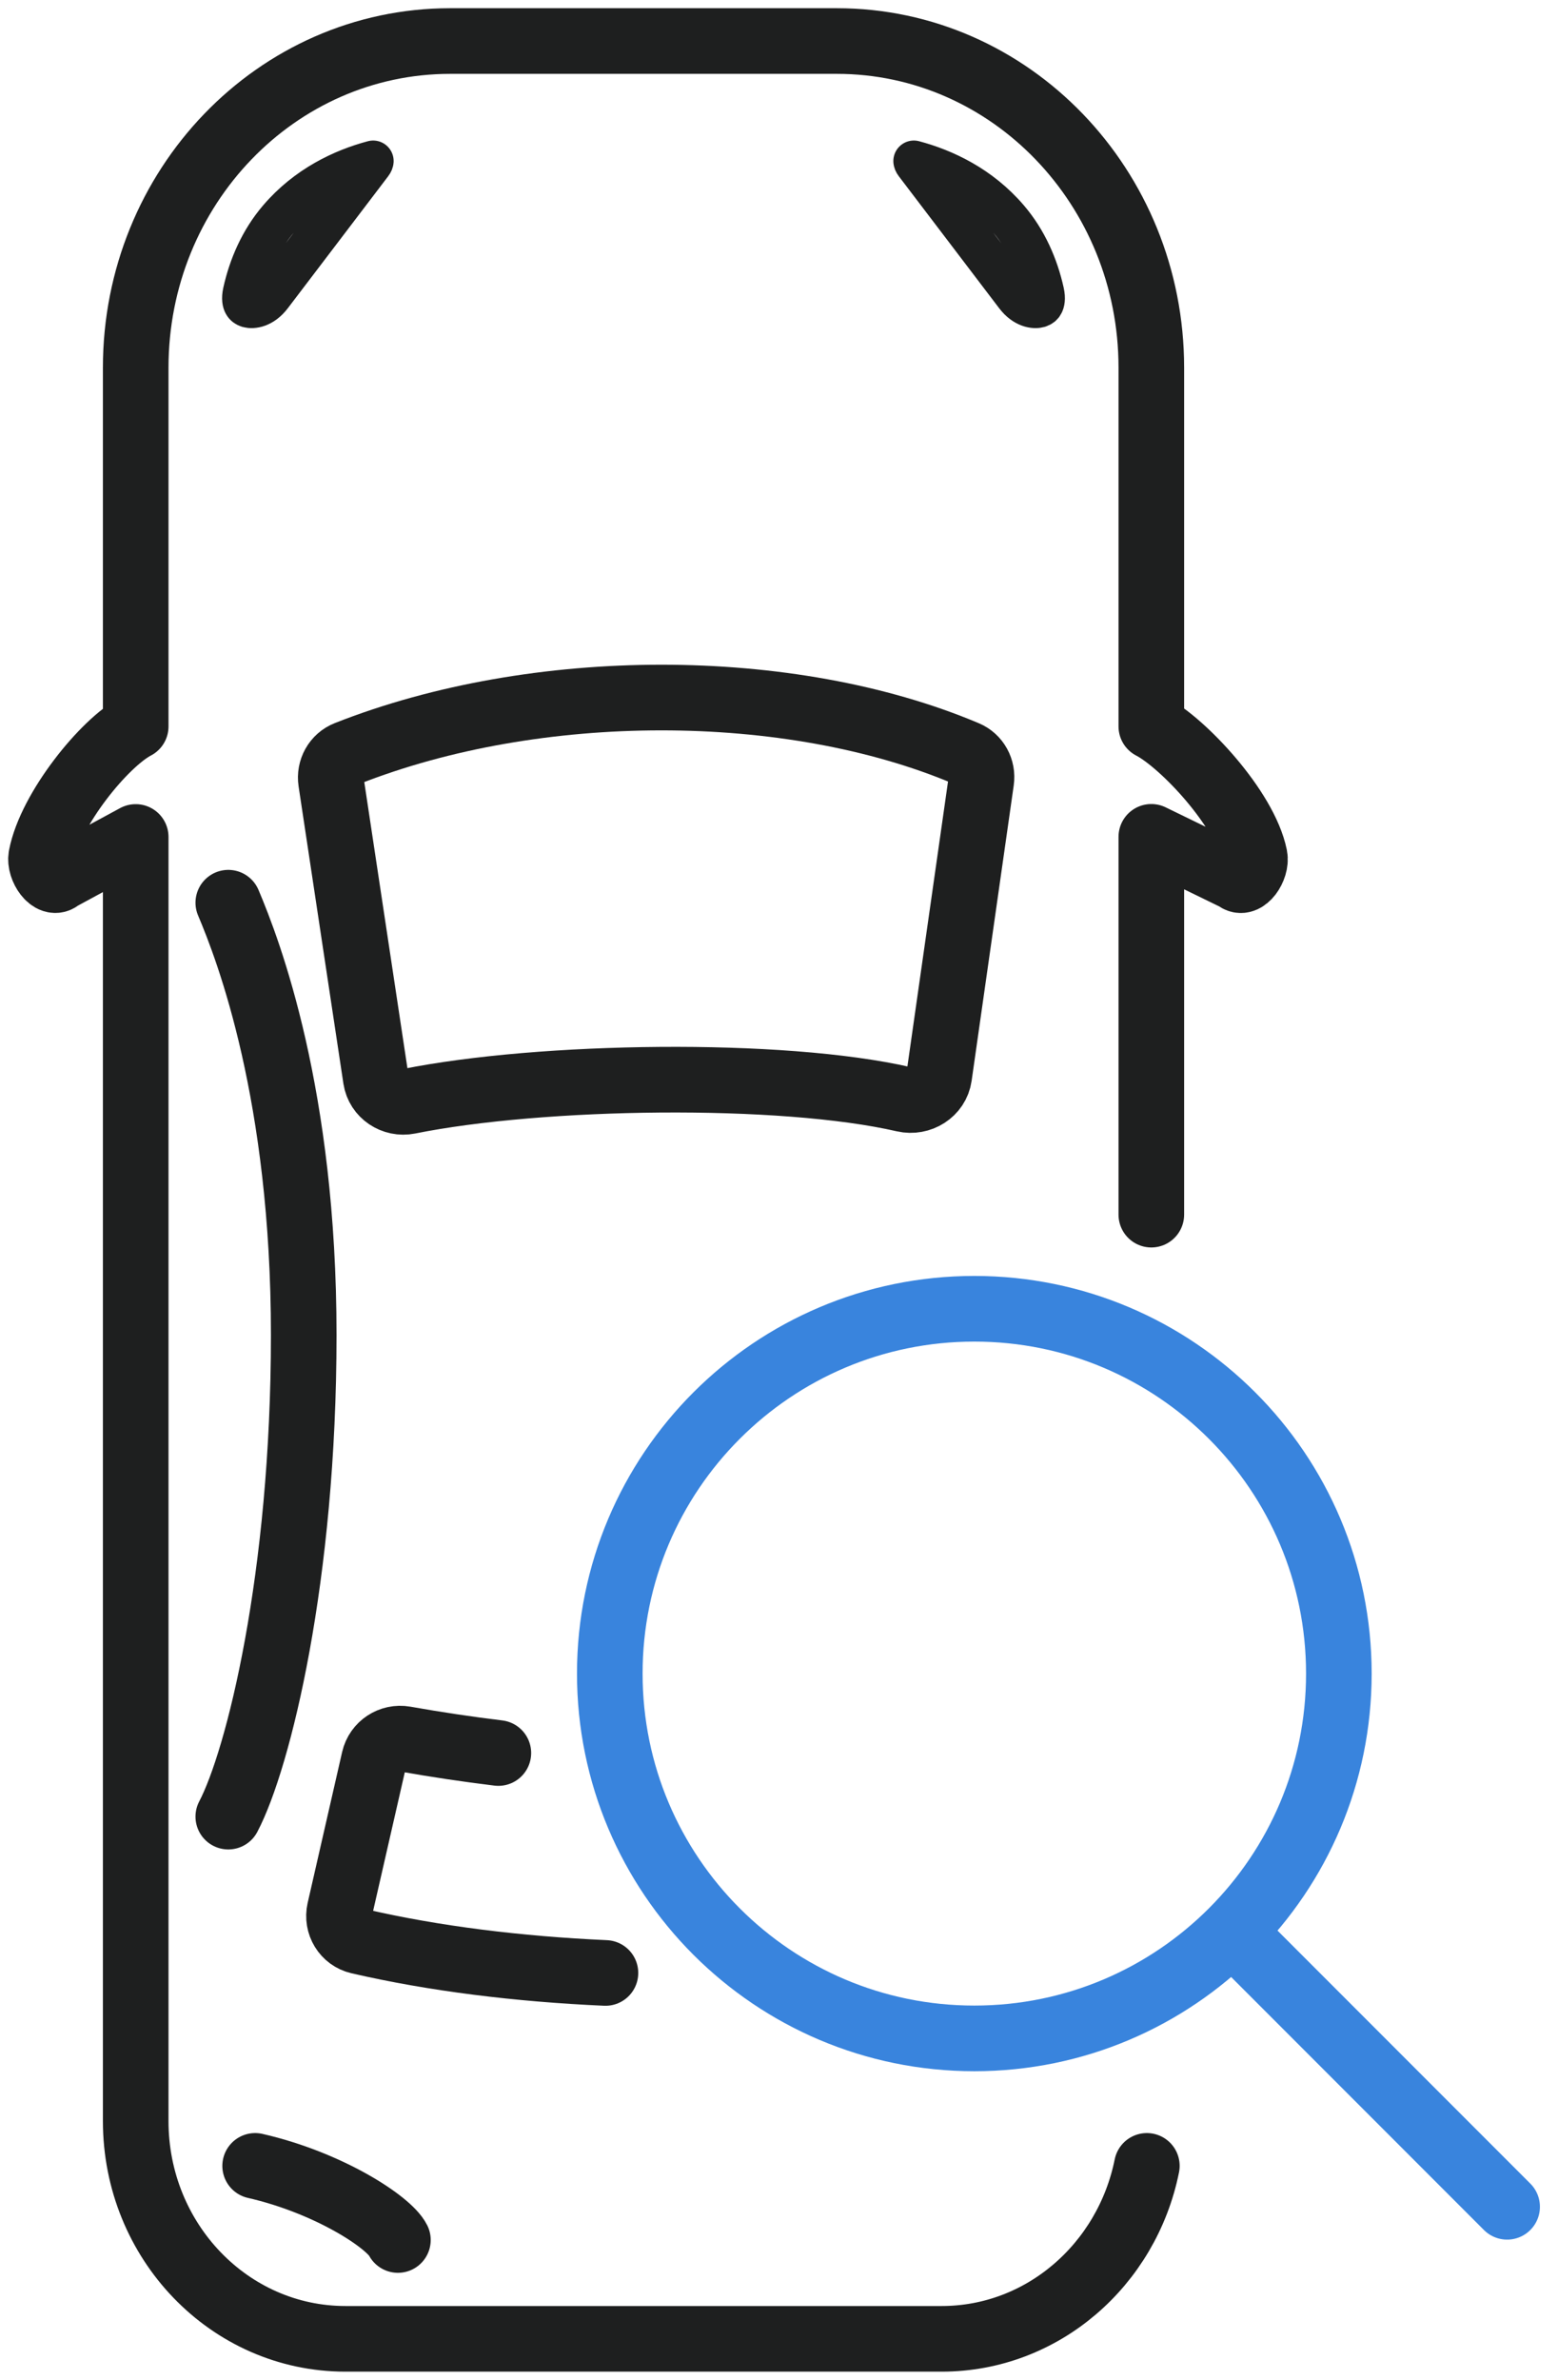 <svg width="38" height="58" viewBox="0 0 38 58" fill="none" xmlns="http://www.w3.org/2000/svg">
<path d="M9.071 3.991L6.623 7.208C6.406 7.494 6.16 7.518 6.049 7.486C5.996 7.47 5.964 7.442 5.946 7.407C5.926 7.371 5.898 7.284 5.935 7.118C6.076 6.486 6.346 5.857 6.8 5.327C7.481 4.532 8.354 4.124 9.101 3.925C9.1 3.938 9.094 3.961 9.071 3.991Z" stroke="#1E1F1F" stroke-linecap="round" stroke-linejoin="round"/>
<path d="M22.319 3.991L24.767 7.208C24.984 7.494 25.231 7.518 25.341 7.486C25.395 7.47 25.426 7.442 25.444 7.407C25.464 7.371 25.492 7.284 25.455 7.118C25.314 6.486 25.044 5.857 24.59 5.327C23.909 4.532 23.036 4.124 22.289 3.925C22.29 3.938 22.296 3.961 22.319 3.991Z" stroke="#1E1F1F" stroke-linecap="round" stroke-linejoin="round"/>
<path d="M9.167 26.291L8.074 19.047C8.03 18.758 8.187 18.474 8.459 18.367C13.076 16.546 19.254 16.544 23.563 18.363C23.825 18.473 23.973 18.748 23.933 19.029L22.906 26.229C22.849 26.629 22.443 26.881 22.049 26.791C19.055 26.103 13.198 26.191 9.972 26.84C9.597 26.915 9.224 26.669 9.167 26.291Z" stroke="#1E1F1F" stroke-width="1.6" stroke-linecap="round" stroke-linejoin="round"/>
<path d="M5.568 22C6.065 23.171 7.408 26.687 7.408 32.536C7.408 38.45 6.298 42.886 5.568 44.273" stroke="#1E1F1F" stroke-width="1.6" stroke-linecap="round" stroke-linejoin="round"/>
<path d="M14.767 48.083C12.638 47.988 10.583 47.734 8.752 47.311C8.413 47.233 8.207 46.892 8.284 46.553L9.125 42.875C9.203 42.538 9.533 42.322 9.874 42.382C10.63 42.516 11.39 42.63 12.155 42.723" stroke="#1E1F1F" stroke-width="1.6" stroke-linecap="round" stroke-linejoin="round"/>
<path d="M28.081 29.602V20.395L30.155 21.404C30.357 21.597 30.659 21.15 30.602 20.871C30.367 19.71 28.846 18.1 28.081 17.704V8.96C28.081 4.564 24.646 1 20.41 1H10.981C6.744 1 3.31 4.564 3.31 8.96V17.704C2.552 18.098 1.228 19.715 1.006 20.871C0.952 21.154 1.26 21.599 1.461 21.4L3.31 20.398V51.694C3.31 54.624 5.599 57 8.424 57H22.967C25.43 57 27.487 55.192 27.972 52.785" stroke="#1E1F1F" stroke-width="1.6" stroke-linecap="round" stroke-linejoin="round"/>
<path d="M9.705 54.591C9.49 54.161 8.028 53.198 6.223 52.785" stroke="#1E1F1F" stroke-width="1.6" stroke-linecap="round"/>
<path d="M36.759 53.782L30.051 47.074M30.051 47.074C31.66 45.465 32.655 43.242 32.655 40.787C32.655 35.877 28.675 31.896 23.764 31.896C18.854 31.896 14.873 35.877 14.873 40.787C14.873 45.697 18.854 49.678 23.764 49.678C26.22 49.678 28.442 48.683 30.051 47.074Z" stroke="#3984dd" stroke-width="1.6" stroke-linecap="round" stroke-linejoin="round"/>
</svg>
